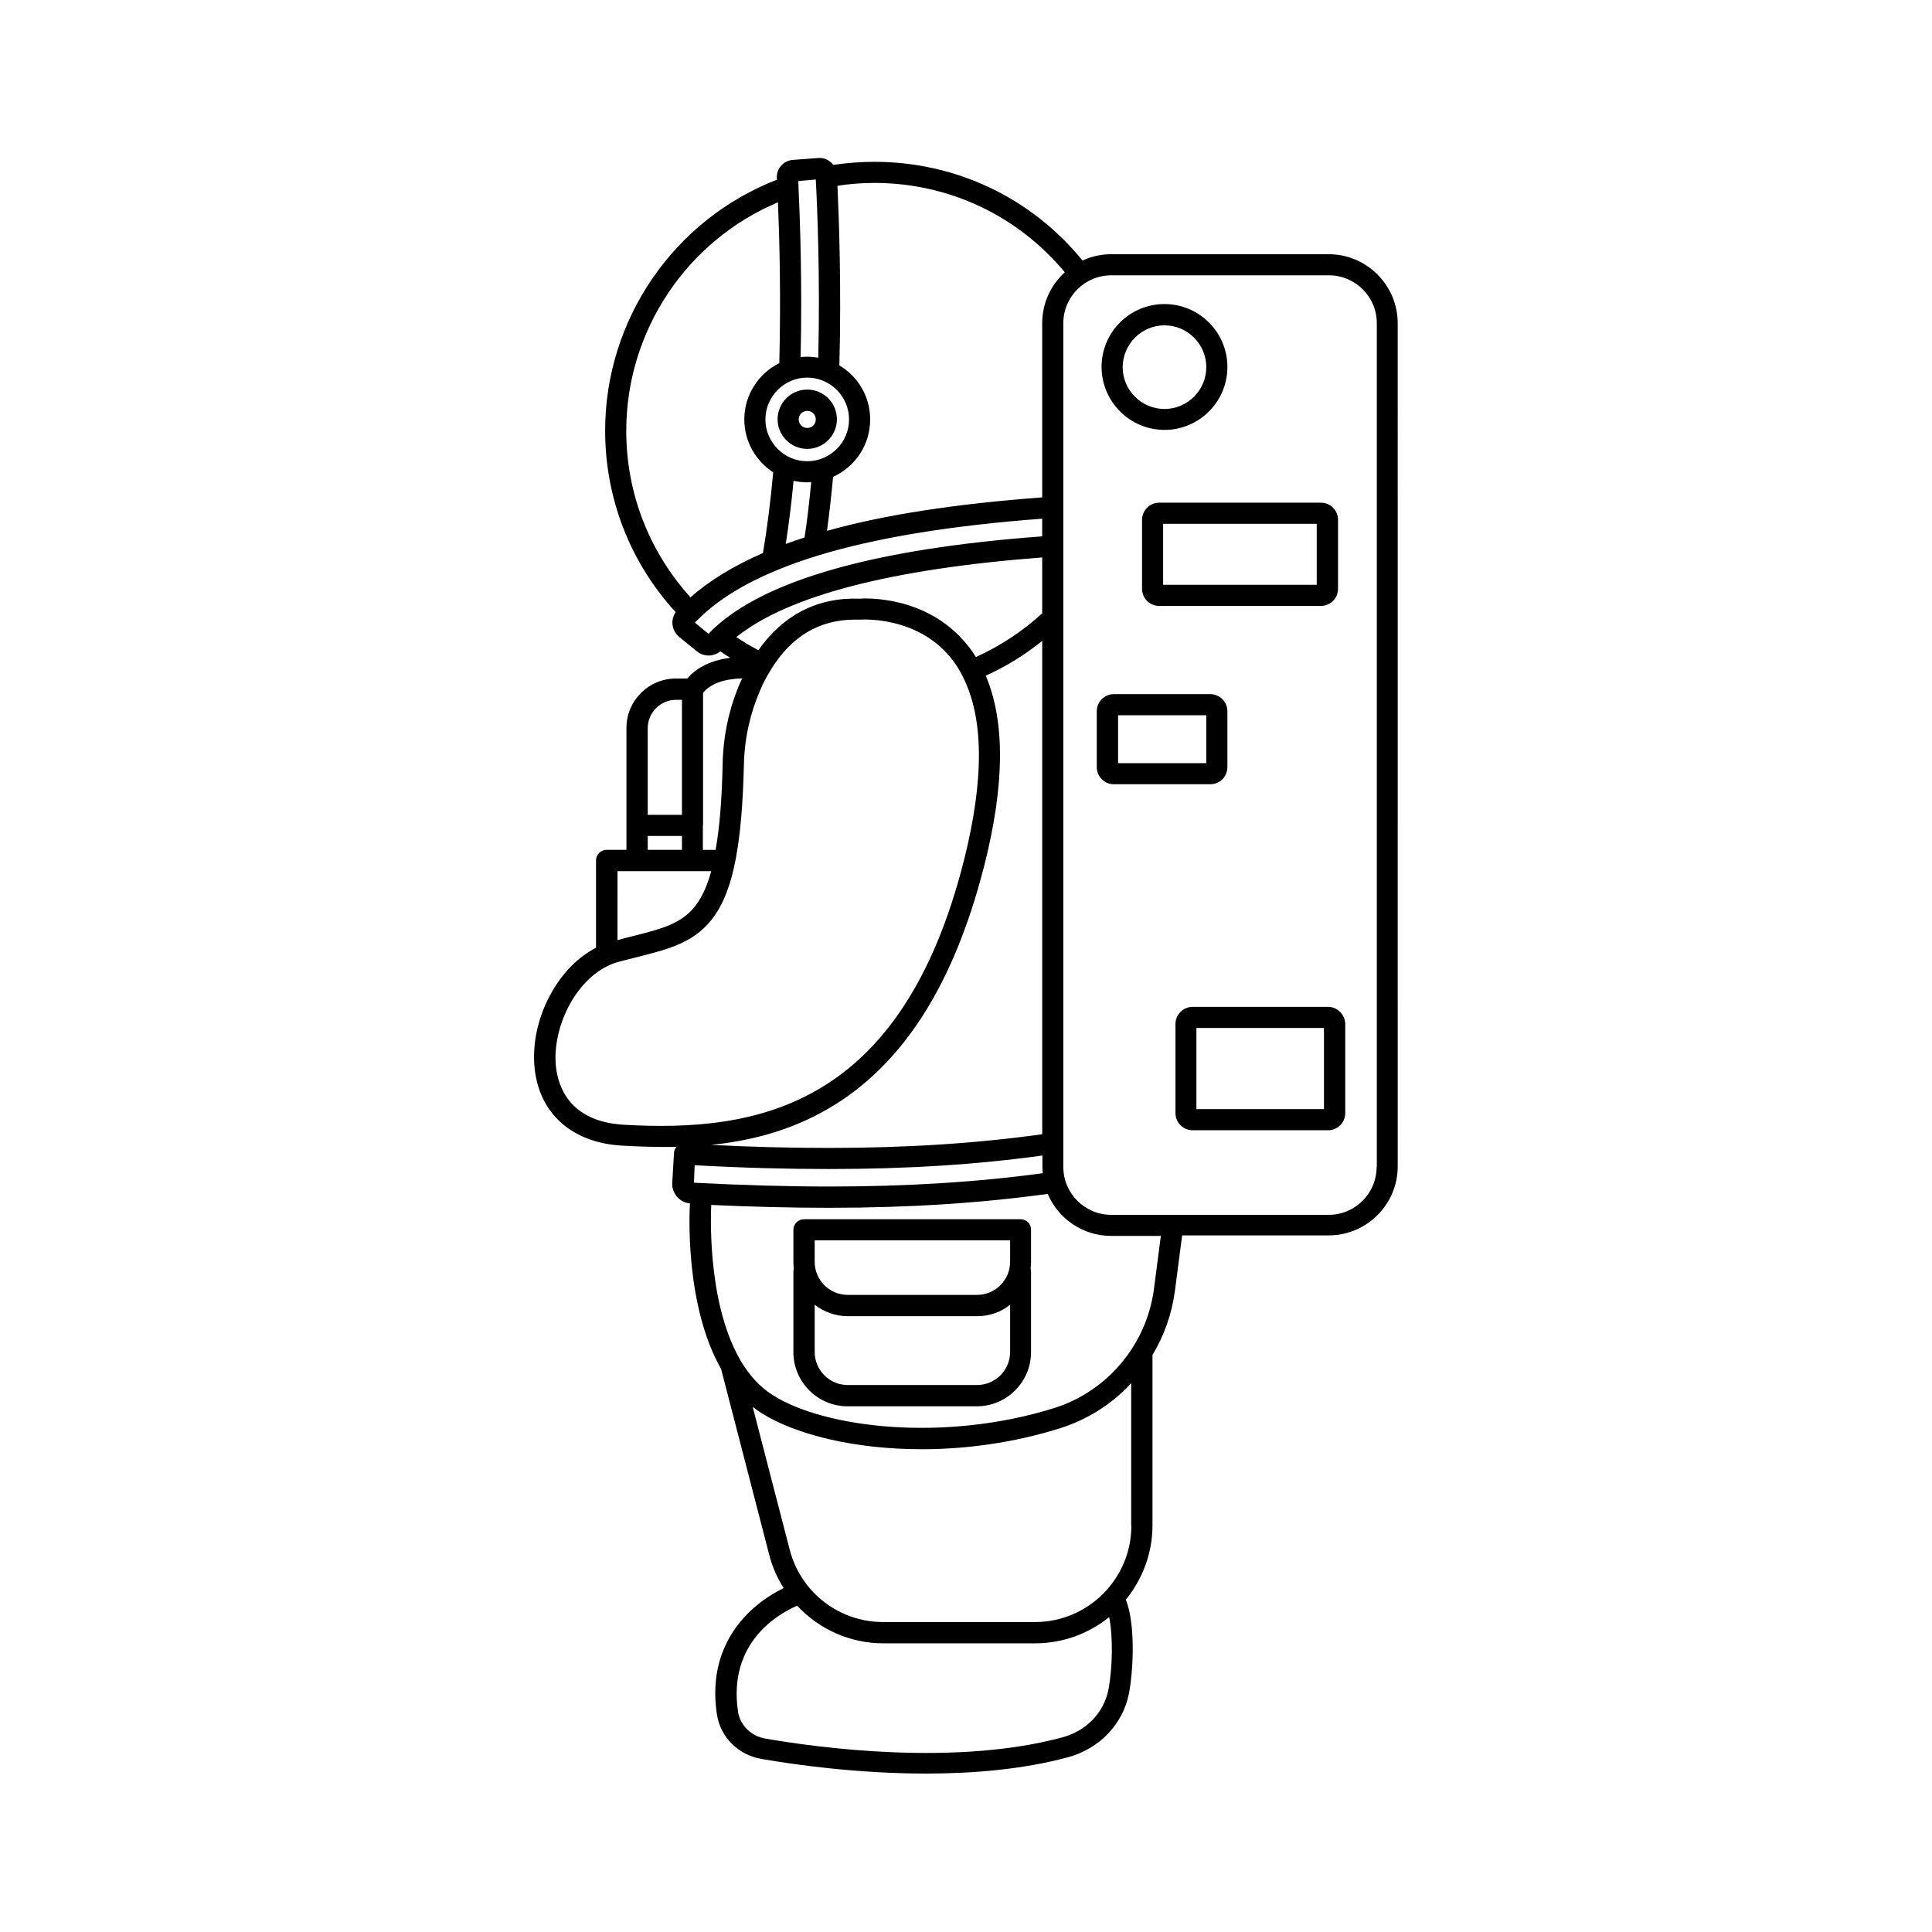 <?xml version="1.0" encoding="UTF-8"?>
<!-- The Best Svg Icon site in the world: iconSvg.co, Visit us! https://iconsvg.co -->
<svg fill="#000000" width="800px" height="800px" version="1.1" viewBox="144 144 512 512" xmlns="http://www.w3.org/2000/svg">
 <g>
  <path d="m357.93 262.96c4.332 0 7.859-3.527 7.859-7.859 0-4.332-3.527-7.859-7.859-7.859-4.332 0-7.859 3.527-7.859 7.859 0 4.336 3.527 7.859 7.859 7.859zm0-10.074c1.258 0 2.266 1.008 2.266 2.266 0 1.258-1.008 2.266-2.266 2.266-1.258 0-2.266-1.008-2.266-2.266 0-1.258 1.008-2.266 2.266-2.266z"/>
  <path d="m496.12 211.37h-57.637c-2.719 0-5.289 0.605-7.609 1.664-13.602-16.676-33.605-26.148-55.168-26.148-3.629 0-7.305 0.301-10.883 0.805-0.203-0.25-0.402-0.504-0.656-0.707-0.906-0.805-2.117-1.211-3.375-1.109l-6.699 0.504c-2.519 0.203-4.332 2.316-4.231 4.785 0 0.152 0 0.301 0.051 0.453-27.305 10.578-45.543 37.031-45.543 66.504 0 17.938 6.602 34.914 18.691 48.113-0.605 0.906-0.957 2.016-0.855 3.125 0.102 1.309 0.754 2.57 1.762 3.426l4.734 3.828c0.906 0.754 2.016 1.109 3.074 1.109 1.109 0 2.215-0.402 3.125-1.109 0.855 0.605 1.715 1.16 2.621 1.715-4.988 0.656-8.816 2.469-11.387 5.492h-3.023c-7.203 0-13.098 5.844-13.098 13.098v32.297h-5.238c-1.562 0-2.82 1.258-2.82 2.82v23.125c-4.535 2.367-8.566 6.297-11.539 11.438-3.727 6.348-5.441 13.805-4.734 20.504 1.258 12.043 9.926 19.75 23.176 20.504 3.68 0.203 7.457 0.352 11.387 0.352 1.008 0 2.066 0 3.074-0.051-0.453 0.453-0.707 1.059-0.707 1.715l-0.453 7.809c-0.102 1.41 0.402 2.719 1.309 3.777 0.906 1.008 2.066 1.562 3.375 1.715-0.102 1.914-1.461 26.801 8.262 43.883l12.746 49.223c0.805 3.176 2.117 6.144 3.828 8.816-2.316 1.16-5.543 3.023-8.613 5.894-5.289 4.938-11.184 13.703-9.07 27.609 0.906 5.996 5.644 10.73 11.789 11.789 8.715 1.512 25.391 3.879 43.68 3.879 12.445 0 25.645-1.109 37.586-4.332 8.312-2.266 14.508-8.715 16.121-16.828 1.109-5.594 1.863-18.188-0.805-24.938 4.383-5.391 7.055-12.242 7.055-19.699v-45.141c3.074-5.09 5.141-10.883 5.945-16.977l1.914-14.711h38.844c10.078 0 18.289-8.211 18.289-18.289l-0.004-223.44c0-10.074-8.211-18.289-18.289-18.289zm-120.41-18.891c19.699 0 37.938 8.613 50.48 23.68-3.68 3.324-5.996 8.16-5.996 13.504v46.148c-22.973 1.715-41.715 4.586-57.031 8.867 0.605-4.535 1.16-9.32 1.613-14.309 5.793-2.621 9.824-8.414 9.824-15.215 0-6.098-3.273-11.438-8.16-14.309 0.555-20.809-0.102-38.793-0.504-47.609 3.172-0.508 6.449-0.758 9.773-0.758zm-15.516-0.906c0.402 7.559 1.16 25.746 0.656 47.207-0.957-0.152-1.914-0.25-2.922-0.25-0.605 0-1.16 0.051-1.762 0.102 0.453-19.496-0.152-36.426-0.555-45.09v-0.402c0-0.402-0.051-0.805-0.051-1.16zm-2.269 52.496c6.098 0 11.082 4.988 11.082 11.082 0 6.098-4.988 11.082-11.082 11.082-6.098 0-11.082-4.988-11.082-11.082s4.988-11.082 11.082-11.082zm1.059 27.707c-0.504 5.141-1.059 10.078-1.762 14.66-1.715 0.555-3.375 1.109-4.988 1.715 0.805-5.188 1.512-10.781 2.066-16.727 1.16 0.25 2.367 0.402 3.578 0.402 0.398 0 0.754-0.051 1.105-0.051zm-49.02-13.602c0-26.5 16.02-50.383 40.203-60.559 0.402 9.574 0.805 25.141 0.352 42.621-5.492 2.719-9.27 8.414-9.27 14.914 0 5.894 3.074 11.035 7.656 14.008-0.707 7.809-1.613 14.965-2.719 21.41-7.758 3.375-14.207 7.305-19.195 11.738-10.984-12.141-17.027-27.656-17.027-44.133zm22.82 52.75c-0.051 0.051-0.051 0.051-0.102 0.102-0.301 0.301-0.605 0.605-0.906 0.957l-3.629-2.973c0.25-0.25 0.504-0.504 0.754-0.754 5.039-5.09 12.141-9.523 21.109-13.199 3.273-1.359 6.801-2.621 10.578-3.777 15.367-4.734 35.367-8.012 59.602-9.824v4.684c-44.379 3.273-73.75 11.637-87.406 24.785zm72.449 12.141c5.391-2.418 10.379-5.543 14.965-9.219v130.74c-17.383 2.418-35.922 3.629-56.527 3.629-9.875 0-20.152-0.25-31.234-0.805 9.875-1.008 20-3.477 29.676-8.816 9.574-5.238 17.887-12.949 24.688-22.824 7.707-11.133 13.754-25.441 18.086-42.57 5.387-21.266 5.488-38.039 0.348-50.133zm-2.621-4.938c-0.855-1.41-1.812-2.719-2.871-3.93-10.48-12.293-26.047-11.688-28.012-11.539-11.082-0.402-20.203 4.332-26.754 13.652-2.016-1.059-3.93-2.215-5.844-3.477 13.652-10.934 40.859-18.035 81.062-21.109v14.812c-5.238 4.789-11.133 8.668-17.582 11.59zm-72.297 44.637v-35.164c2.016-2.418 5.492-3.68 10.379-3.828-0.152 0.352-0.301 0.707-0.504 1.059-2.922 6.699-4.535 14.008-4.684 21.664-0.203 9.371-0.805 16.828-1.863 22.723h-3.375l-0.004-6.453zm-14.66-25.793c0-4.133 3.375-7.508 7.508-7.508h1.562v30.48h-9.07zm0 28.566h9.07v3.68h-9.07zm-8.012 9.32h24.836c-0.957 3.527-2.168 6.297-3.629 8.414-3.727 5.441-9.168 6.801-17.383 8.867-1.258 0.301-2.519 0.656-3.828 1.008zm1.613 67.207c-14.309-0.855-17.383-10.078-17.938-15.516-1.008-9.926 4.938-22.922 14.609-26.953 0 0 0.051 0 0.051-0.051 0.656-0.25 1.309-0.504 1.965-0.656 1.715-0.453 3.324-0.855 4.938-1.258 8.766-2.215 15.668-3.981 20.605-11.133 4.887-7.106 7.152-18.992 7.656-39.801 0.152-6.953 1.613-13.504 4.231-19.598 0.855-2.016 1.812-3.879 2.871-5.543 0.051-0.102 0.102-0.152 0.152-0.25 5.391-8.715 12.797-13.098 22.168-13.098h1.16 0.352c0.152 0 14.41-1.059 23.527 9.672 1.309 1.562 2.469 3.273 3.426 5.141 0 0.051 0.051 0.102 0.051 0.152 5.644 10.934 5.793 27.258 0.402 48.719-16.52 65.586-54.859 72.238-90.227 70.172zm18.844 10.73c12.797 0.707 24.434 1.008 35.621 1.008 20.555 0 39.094-1.16 56.527-3.578v2.973c0 0.555 0.051 1.16 0.102 1.715-17.48 2.367-36.023 3.527-56.578 3.527-11.234 0-22.973-0.352-35.871-1.008zm109.63 139.05c-1.211 6.047-5.844 10.832-12.09 12.543-28.363 7.707-64.59 2.82-78.848 0.352-3.777-0.656-6.648-3.527-7.203-7.106-2.769-18.391 10.781-25.996 15.668-28.113 5.742 6.195 13.957 9.977 22.824 9.977h40.254c7.406 0 14.258-2.621 19.598-6.953 1.055 5.094 0.906 13.609-0.203 19.301zm6.094-43.527c0 14.055-11.438 25.543-25.543 25.543h-40.254c-11.637 0-21.816-7.859-24.738-19.145l-9.824-37.887c0.707 0.555 1.461 1.109 2.266 1.613 8.969 5.691 24.586 9.621 42.523 9.621 11.586 0 24.234-1.664 36.625-5.543 7.356-2.316 13.805-6.449 18.895-11.941l0.004 37.738zm5.996-62.824c-1.914 14.812-12.344 27.258-26.551 31.691-28.969 9.02-60.609 5.34-74.512-3.477-3.527-2.215-6.246-5.391-8.465-9.07-0.102-0.203-0.203-0.402-0.301-0.555-8.969-15.82-7.508-40.406-7.508-40.758 11.082 0.504 21.312 0.754 31.188 0.754 21.059 0 40.055-1.211 57.988-3.68 2.769 6.551 9.27 11.133 16.828 11.133h13.148zm58.996-32.246c0 7.004-5.691 12.695-12.695 12.695h-57.637c-7.004 0-12.695-5.691-12.695-12.695v-223.59c0-7.004 5.691-12.695 12.695-12.695h57.688c7.004 0 12.695 5.691 12.695 12.695v223.59z"/>
  <path d="m452.6 257.93c9.168 0 16.676-7.457 16.676-16.676 0-9.168-7.457-16.676-16.676-16.676s-16.676 7.457-16.676 16.676c0.047 9.219 7.504 16.676 16.676 16.676zm0-27.711c6.098 0 11.082 4.988 11.082 11.082 0 6.098-4.988 11.082-11.082 11.082-6.098 0-11.082-4.988-11.082-11.082 0.047-6.094 4.984-11.082 11.082-11.082z"/>
  <path d="m446.65 281.75v18.289c0 2.469 2.016 4.535 4.535 4.535h42.875c2.469 0 4.535-2.016 4.535-4.535v-18.289c0-2.469-2.016-4.535-4.535-4.535h-42.875c-2.469 0-4.535 2.066-4.535 4.535zm5.59 1.059h40.707v16.172h-40.707z"/>
  <path d="m469.27 347.3v-14.812c0-2.469-2.016-4.535-4.535-4.535h-25.543c-2.469 0-4.535 2.016-4.535 4.535v14.812c0 2.469 2.016 4.535 4.535 4.535h25.543c2.519 0 4.535-2.016 4.535-4.535zm-5.594-1.059h-23.375v-12.695h23.375z"/>
  <path d="m495.97 410.83h-35.922c-2.469 0-4.535 2.016-4.535 4.535v23.629c0 2.469 2.016 4.535 4.535 4.535h35.922c2.469 0 4.535-2.016 4.535-4.535v-23.629c-0.051-2.473-2.066-4.535-4.535-4.535zm-1.105 27.102h-33.805v-21.512h33.805z"/>
  <path d="m414.51 467.11h-57.434c-1.562 0-2.82 1.258-2.82 2.82v8.516c0 0.605 0.051 1.211 0.102 1.812-0.051 0.25-0.102 0.504-0.102 0.805v21.262c0 7.91 6.449 14.359 14.359 14.359h34.258c7.91 0 14.359-6.449 14.359-14.359v-21.262c0-0.301-0.051-0.555-0.102-0.805 0.051-0.605 0.102-1.211 0.102-1.812v-8.516c0.047-1.559-1.211-2.82-2.723-2.82zm-54.664 5.594h51.844v5.691c0 4.836-3.93 8.766-8.766 8.766h-34.258c-4.836 0-8.766-3.93-8.766-8.766l-0.004-5.691zm51.844 29.574c0 4.836-3.93 8.766-8.766 8.766h-34.258c-4.836 0-8.766-3.93-8.766-8.766v-12.496c2.418 1.863 5.492 3.023 8.766 3.023h34.258c3.324 0 6.348-1.109 8.766-3.023z"/>
 </g>
</svg>
